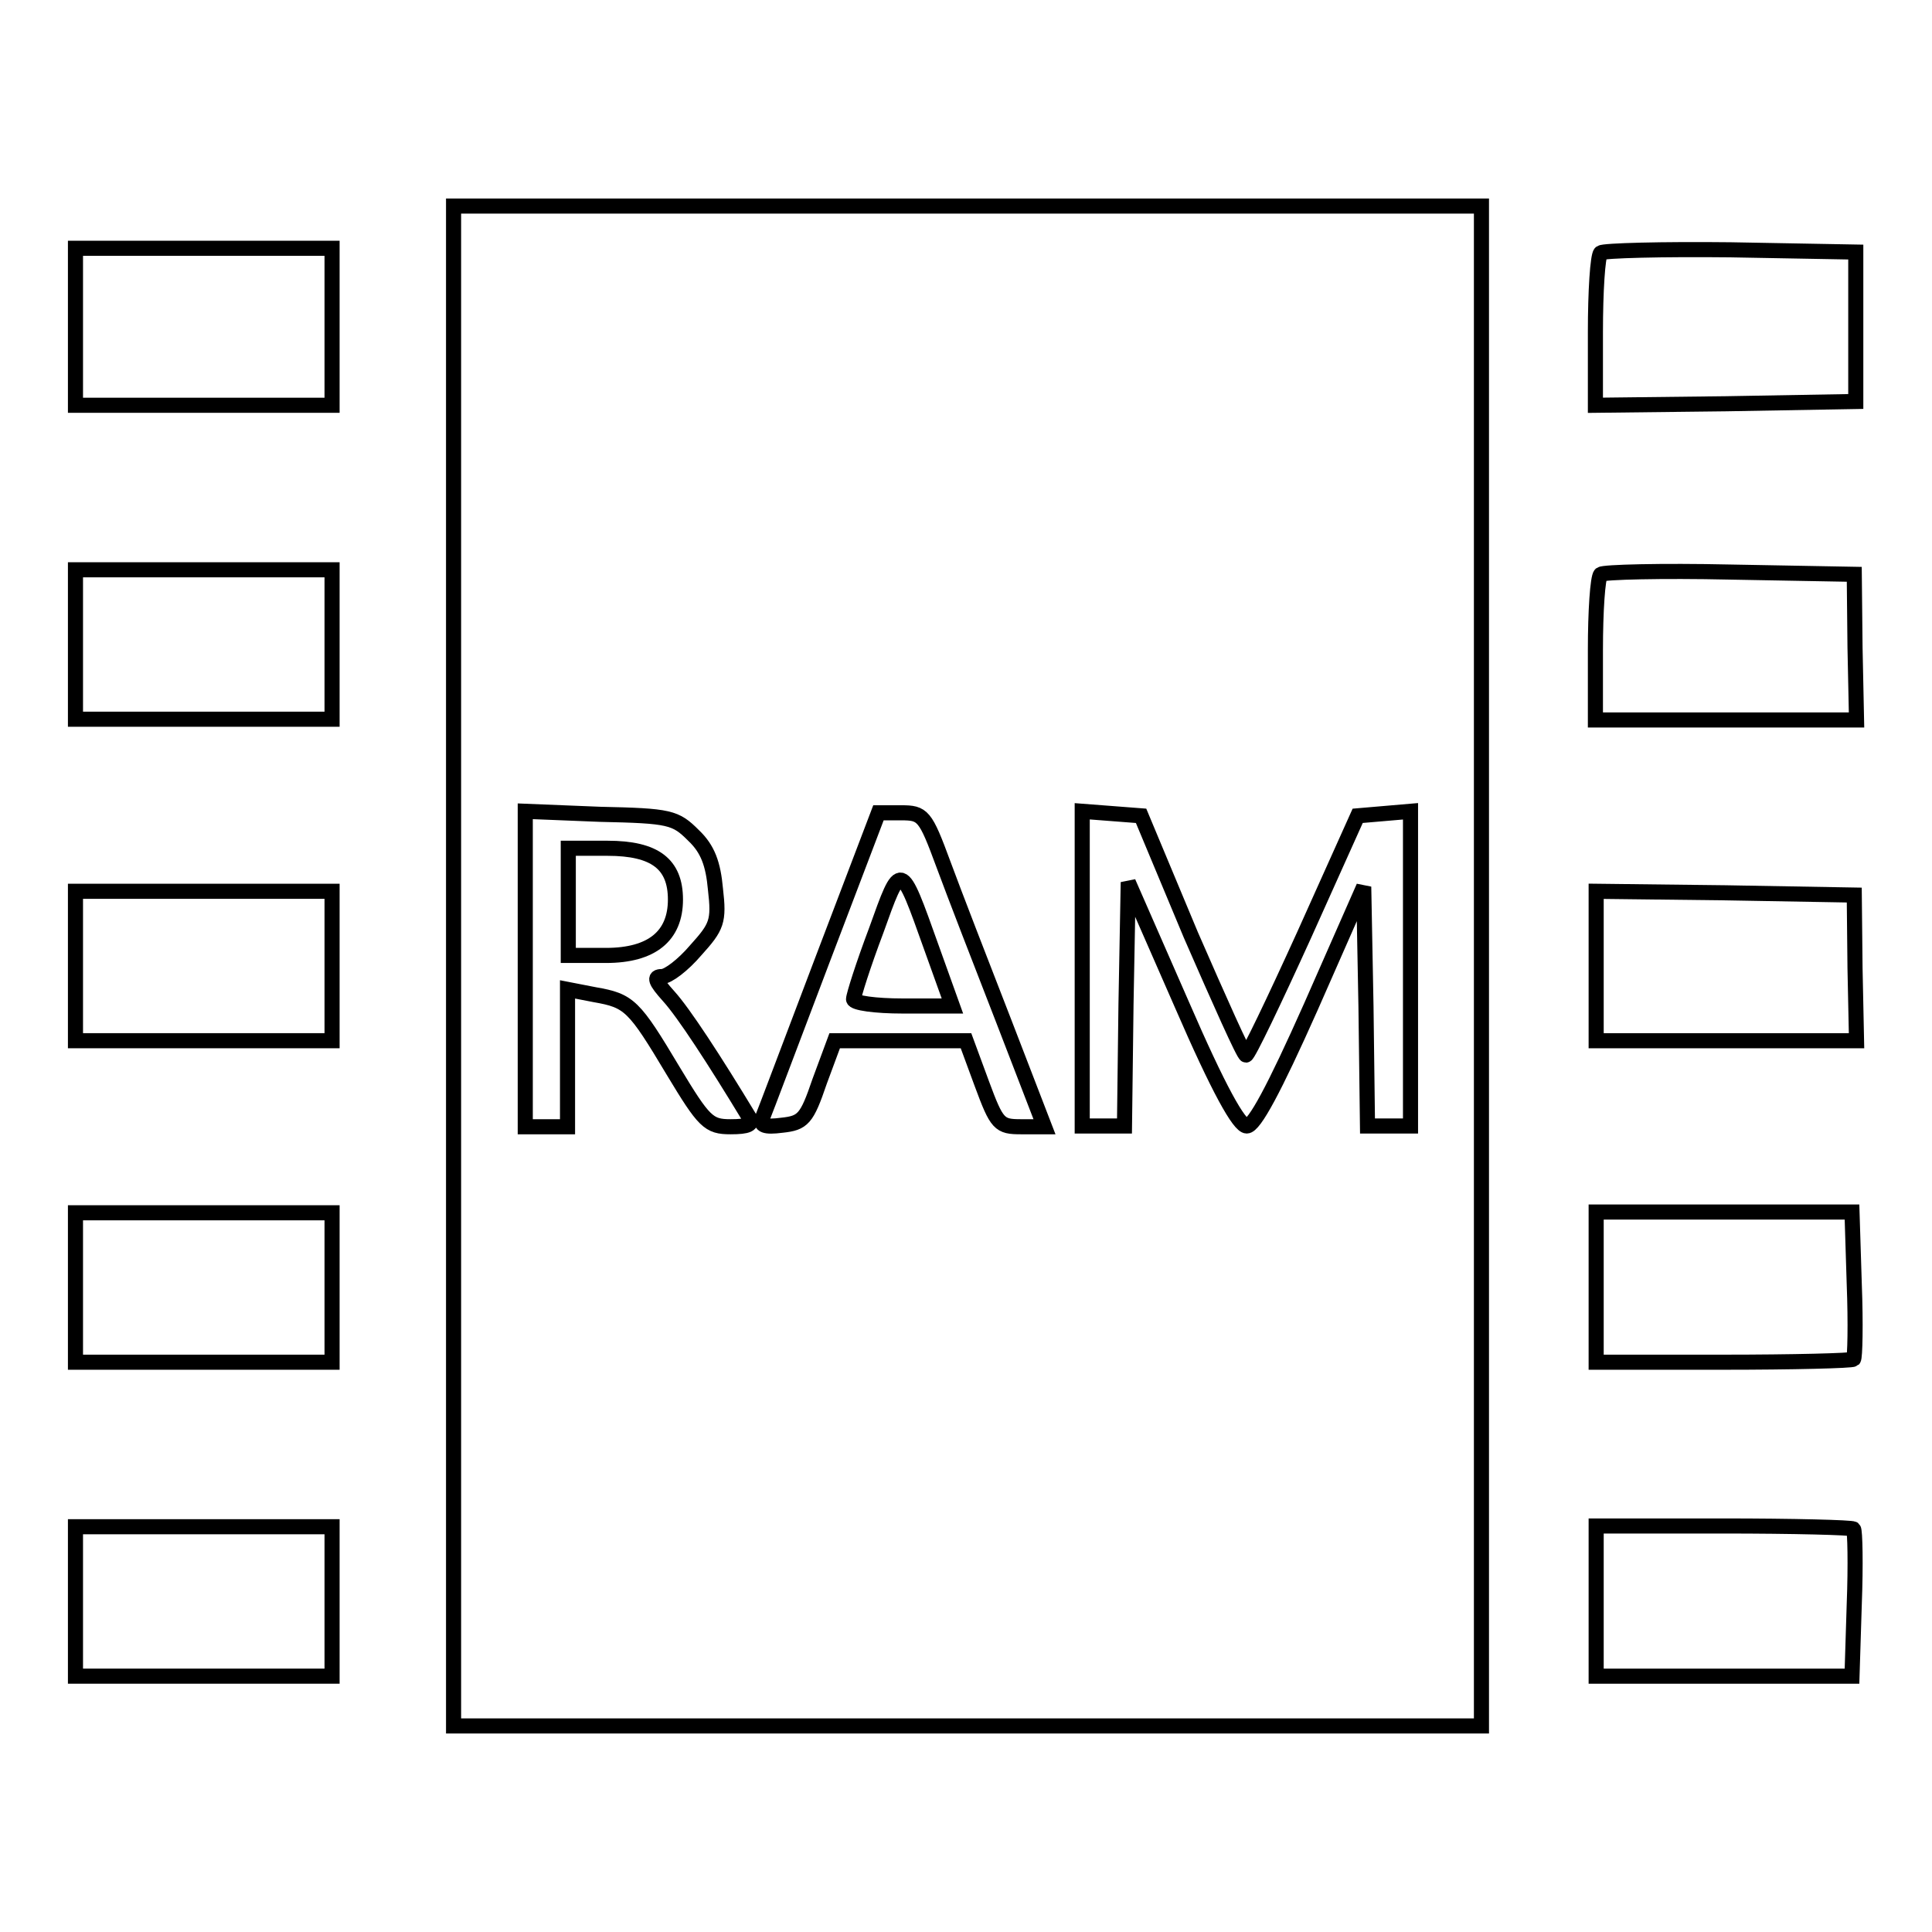 <?xml version="1.0" encoding="utf-8"?>
<!-- Svg Vector Icons : http://www.onlinewebfonts.com/icon -->
<!DOCTYPE svg PUBLIC "-//W3C//DTD SVG 1.1//EN" "http://www.w3.org/Graphics/SVG/1.1/DTD/svg11.dtd">
<svg version="1.1" xmlns="http://www.w3.org/2000/svg" xmlns:xlink="http://www.w3.org/1999/xlink" x="0px" y="0px" viewBox="0 0 256 256" enable-background="new 0 0 256 256" xml:space="preserve">
<g> <g> <path stroke-width="2" fill-opacity="0" stroke="#000000"  d="M60.1,128v100.7h68.1h68.1V128V27.3h-68.1H60.1V128z M91.9,110.7c1.9,1.8,2.6,3.8,2.9,7.1  c0.5,4.3,0.2,5-2.6,8.1c-1.7,2-3.7,3.5-4.5,3.5c-1.1,0-0.9,0.6,0.9,2.6c2,2.2,6.1,8.5,10.7,16.1c0.5,0.9-0.2,1.2-2.5,1.2  c-2.9,0-3.5-0.6-7.6-7.4c-5.2-8.7-5.8-9.3-10.4-10.1l-3.6-0.7v9.1v9.1h-2.8h-2.8v-20.9v-20.9l9.9,0.4  C88.8,108.1,89.5,108.3,91.9,110.7z M125,114.5c1.4,3.8,5,13.1,8,20.8l5.4,14h-3.1c-2.9,0-3.2-0.3-5.2-5.7l-2.1-5.7h-8.7h-8.7  l-2,5.4c-1.7,5-2.2,5.5-5,5.8c-2.3,0.3-2.9,0-2.6-0.9c0.3-0.7,3.8-10,7.9-20.8l7.5-19.7h3C122.3,107.7,122.6,108,125,114.5z  M157.8,123.9c3.8,8.7,7,15.9,7.3,15.9c0.3,0,3.7-7.1,7.7-15.9l7.1-15.8l3.5-0.3l3.5-0.3v20.8v20.9H184h-2.8l-0.2-15.8l-0.3-15.9  l-7,15.9c-4.9,11-7.5,15.8-8.5,15.8c-1,0-3.7-4.8-8.6-16.1l-7.1-16.2l-0.3,16.2l-0.2,16.1h-2.8h-2.8v-20.9v-20.8l3.9,0.3l3.9,0.3  L157.8,123.9z"/> <path stroke-width="2" fill-opacity="0" stroke="#000000"  d="M75.3,119.5v7.1h5c6.1,0,9.2-2.6,9.2-7.4c0-4.7-2.7-6.8-9-6.8h-5.2V119.5z"/> <path stroke-width="2" fill-opacity="0" stroke="#000000"  d="M116.1,123.3c-1.7,4.5-3,8.6-3,9.1c0,0.5,2.9,0.9,6.5,0.9h6.6l-2.8-7.8C119.3,114,119.4,114.1,116.1,123.3  z"/> <path stroke-width="2" fill-opacity="0" stroke="#000000"  d="M10,43.3v10.4h17h17V43.3V32.9H27H10V43.3z"/> <path stroke-width="2" fill-opacity="0" stroke="#000000"  d="M212.1,33.5c-0.4,0.4-0.7,5.1-0.7,10.5v9.7l17.3-0.2l17.2-0.3v-9.9v-9.9l-16.6-0.3  C220.3,33,212.5,33.2,212.1,33.5z"/> <path stroke-width="2" fill-opacity="0" stroke="#000000"  d="M10,85.4v9.9h17h17v-9.9v-9.9H27H10V85.4z"/> <path stroke-width="2" fill-opacity="0" stroke="#000000"  d="M212.1,76.1c-0.4,0.4-0.7,4.9-0.7,10v9.3h17.3H246l-0.2-9.6l-0.1-9.7l-16.5-0.3  C220.2,75.6,212.5,75.8,212.1,76.1z"/> <path stroke-width="2" fill-opacity="0" stroke="#000000"  d="M10,128v9.9h17h17V128v-9.9H27H10V128z"/> <path stroke-width="2" fill-opacity="0" stroke="#000000"  d="M211.5,128v9.9h17.3H246l-0.2-9.6l-0.1-9.7l-17.1-0.3l-17.1-0.2V128z"/> <path stroke-width="2" fill-opacity="0" stroke="#000000"  d="M10,170.6v9.9h17h17v-9.9v-9.9H27H10V170.6z"/> <path stroke-width="2" fill-opacity="0" stroke="#000000"  d="M211.5,170.6v9.9h16.8c9.3,0,17.1-0.2,17.3-0.4c0.2-0.2,0.3-4.7,0.1-9.9l-0.3-9.6h-17h-16.9V170.6z"/> <path stroke-width="2" fill-opacity="0" stroke="#000000"  d="M10,212.2v9.9h17h17v-9.9v-9.9H27H10V212.2z"/> <path stroke-width="2" fill-opacity="0" stroke="#000000"  d="M211.5,212.2v9.9h16.9h17l0.3-9.6c0.2-5.2,0.1-9.7-0.1-9.9c-0.2-0.2-8-0.4-17.3-0.4h-16.8V212.2z"/> </g></g>
</svg>